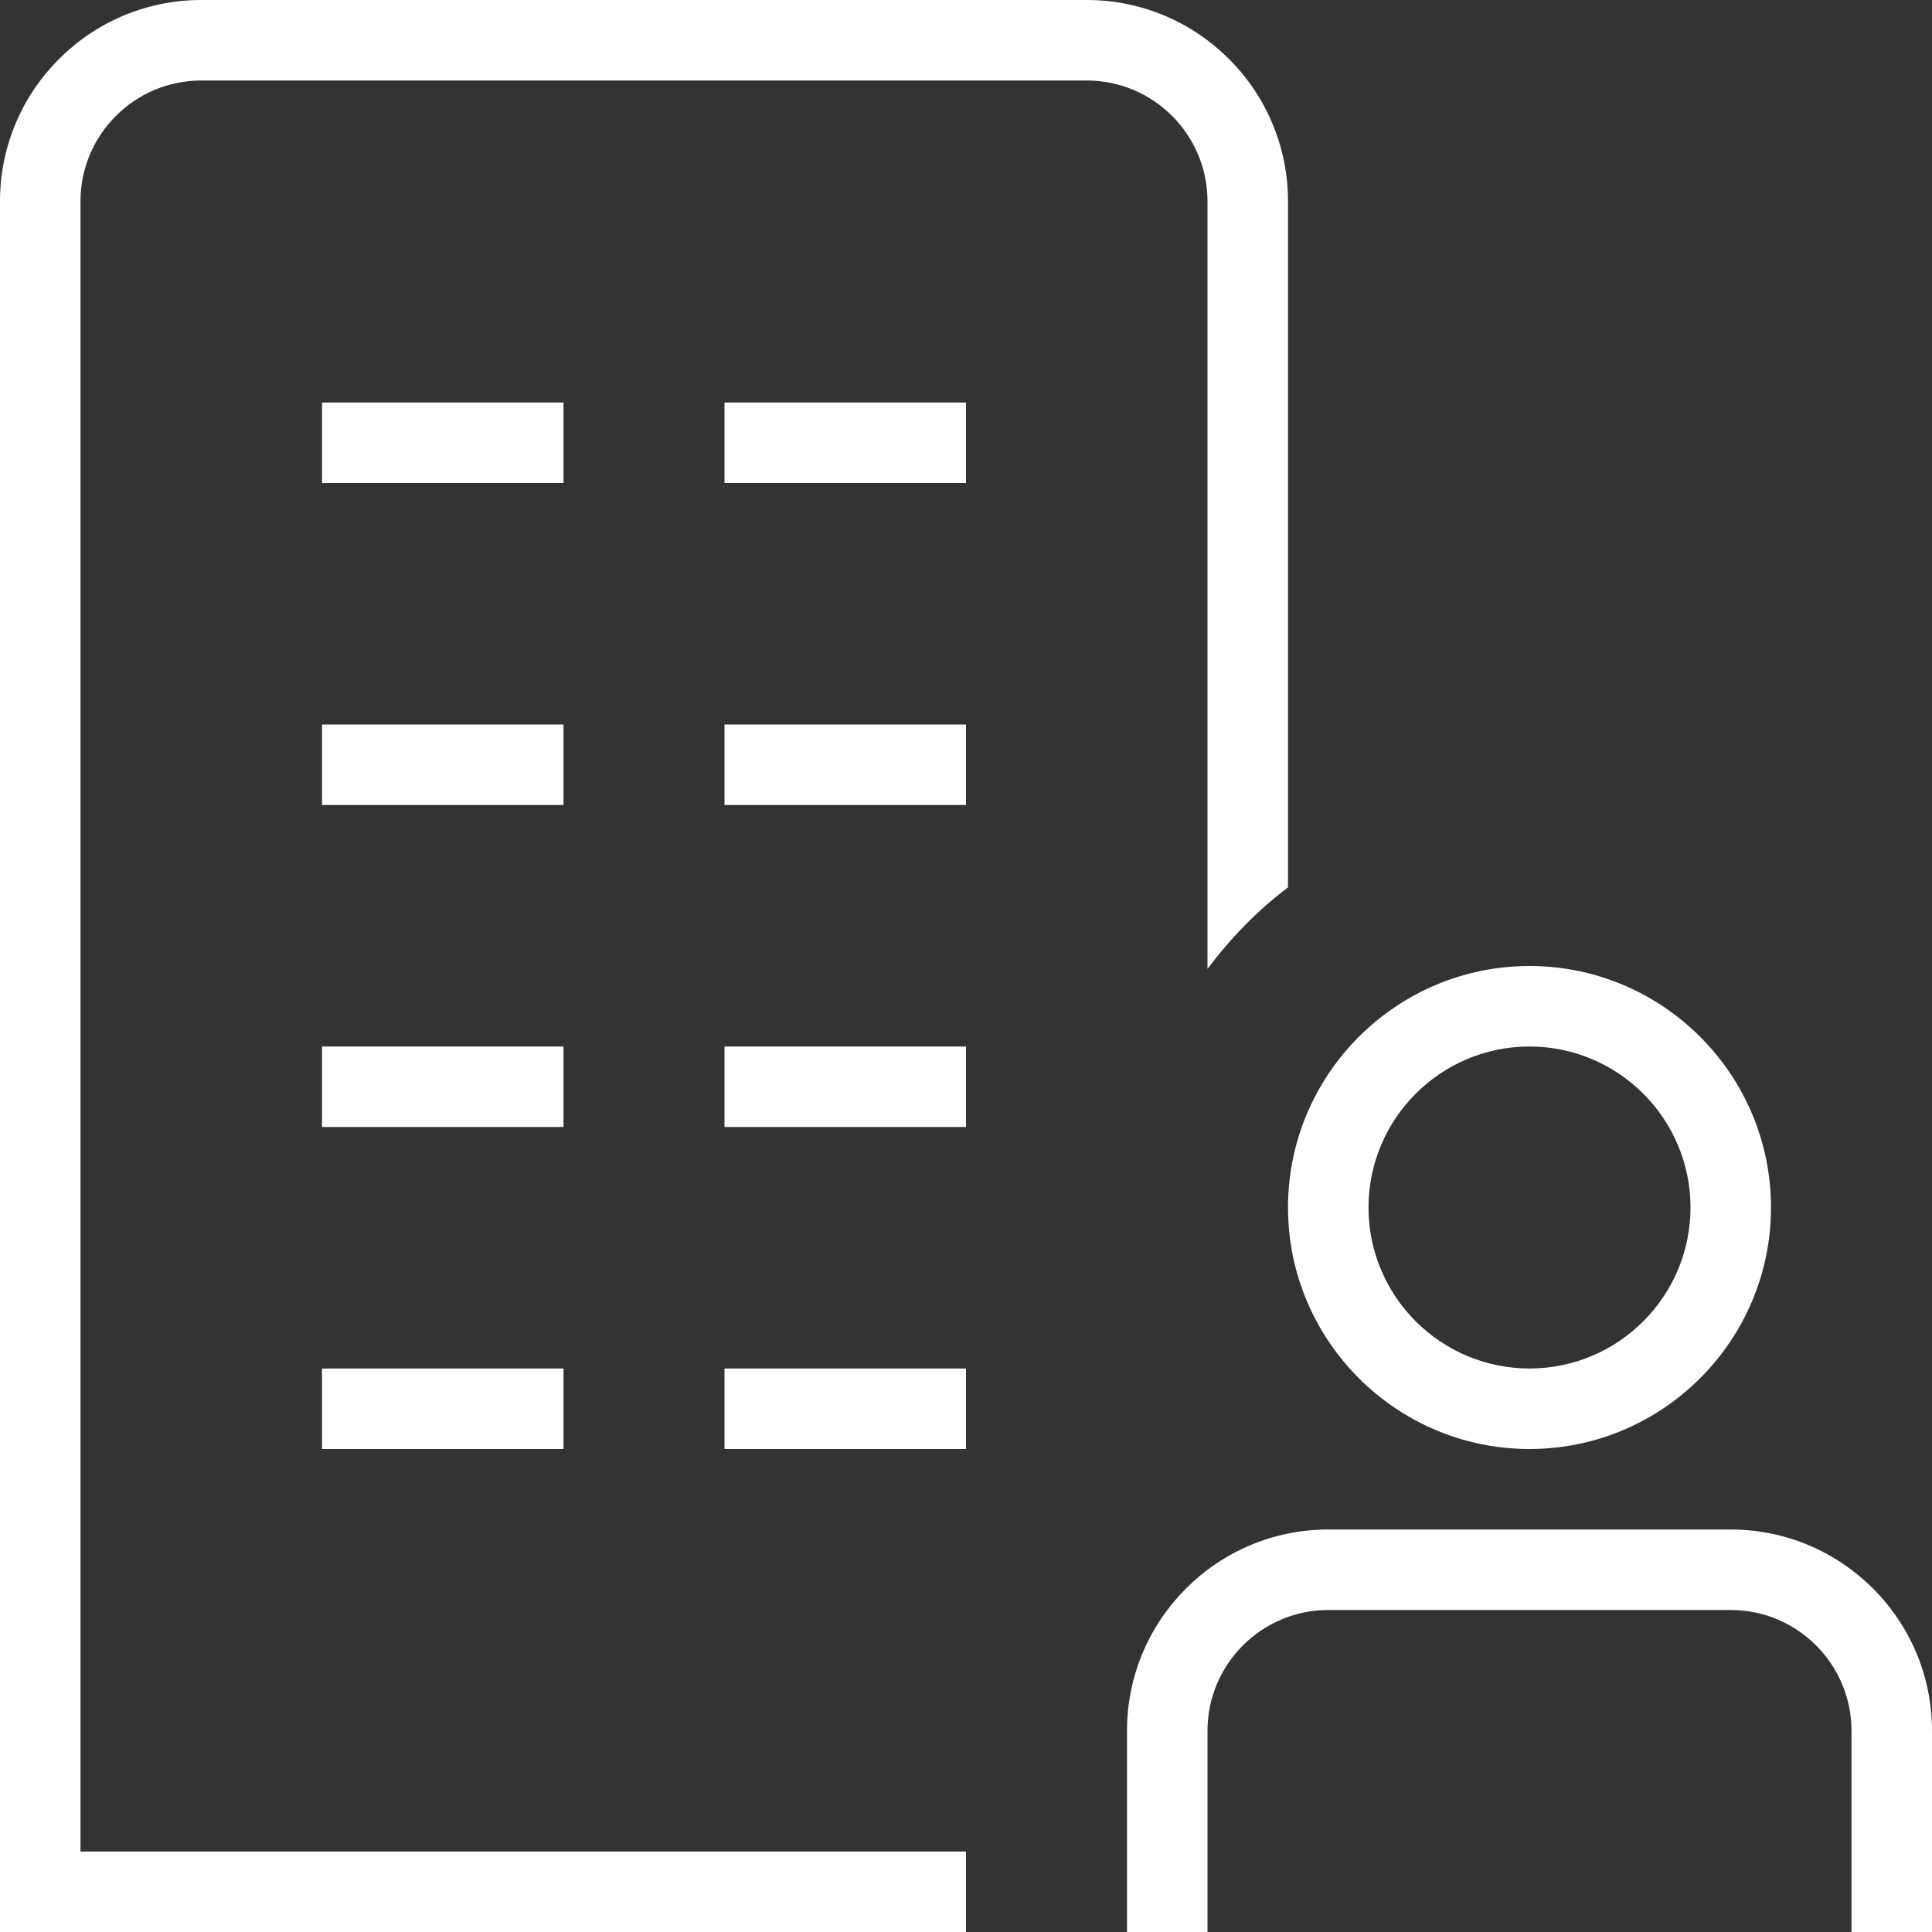 <svg xmlns="http://www.w3.org/2000/svg" id="Layer_1" data-name="Layer 1" viewBox="0 0 24 24" width="300" height="300" version="1.1" xmlns:xlink="http://www.w3.org/1999/xlink" xmlns:svgjs="http://svgjs.dev/svgjs"><rect x="0" y="0" width="24" height="24" fill="#333333" stroke="none"/><g width="100%" height="100%" transform="matrix(1,0,0,1,0,0)"><path d="m13.5,1H2.5c-.827,0-1.5.673-1.5,1.5v20.5h11v1H0V2.5C0,1.121,1.121,0,2.5,0h11c1.379,0,2.5,1.121,2.5,2.5v8.523c-.381.288-.714.632-1,1.013V2.5c0-.827-.673-1.5-1.5-1.5Zm-6.5,12h-3v1h3v-1Zm2,1h3v-1h-3v1Zm-5,4h3v-1h-3v1Zm5,0h3v-1h-3v1Zm-2-13h-3v1h3v-1Zm2,1h3v-1h-3v1Zm-2,3h-3v1h3v-1Zm2,1h3v-1h-3v1Zm12.5,9h-5c-1.379,0-2.5,1.121-2.5,2.5v2.5h1v-2.5c0-.827.673-1.5,1.5-1.5h5c.827,0,1.5.673,1.5,1.5v2.5h1v-2.5c0-1.379-1.121-2.5-2.5-2.5Zm-5.5-4c0-1.654,1.346-3,3-3s3,1.346,3,3-1.346,3-3,3-3-1.346-3-3Zm1,0c0,1.103.897,2,2,2s2-.897,2-2-.897-2-2-2-2,.897-2,2Z" fill="#ffffff" fill-opacity="1" data-original-color="#000000ff" stroke="none" stroke-opacity="1"/></g></svg>
